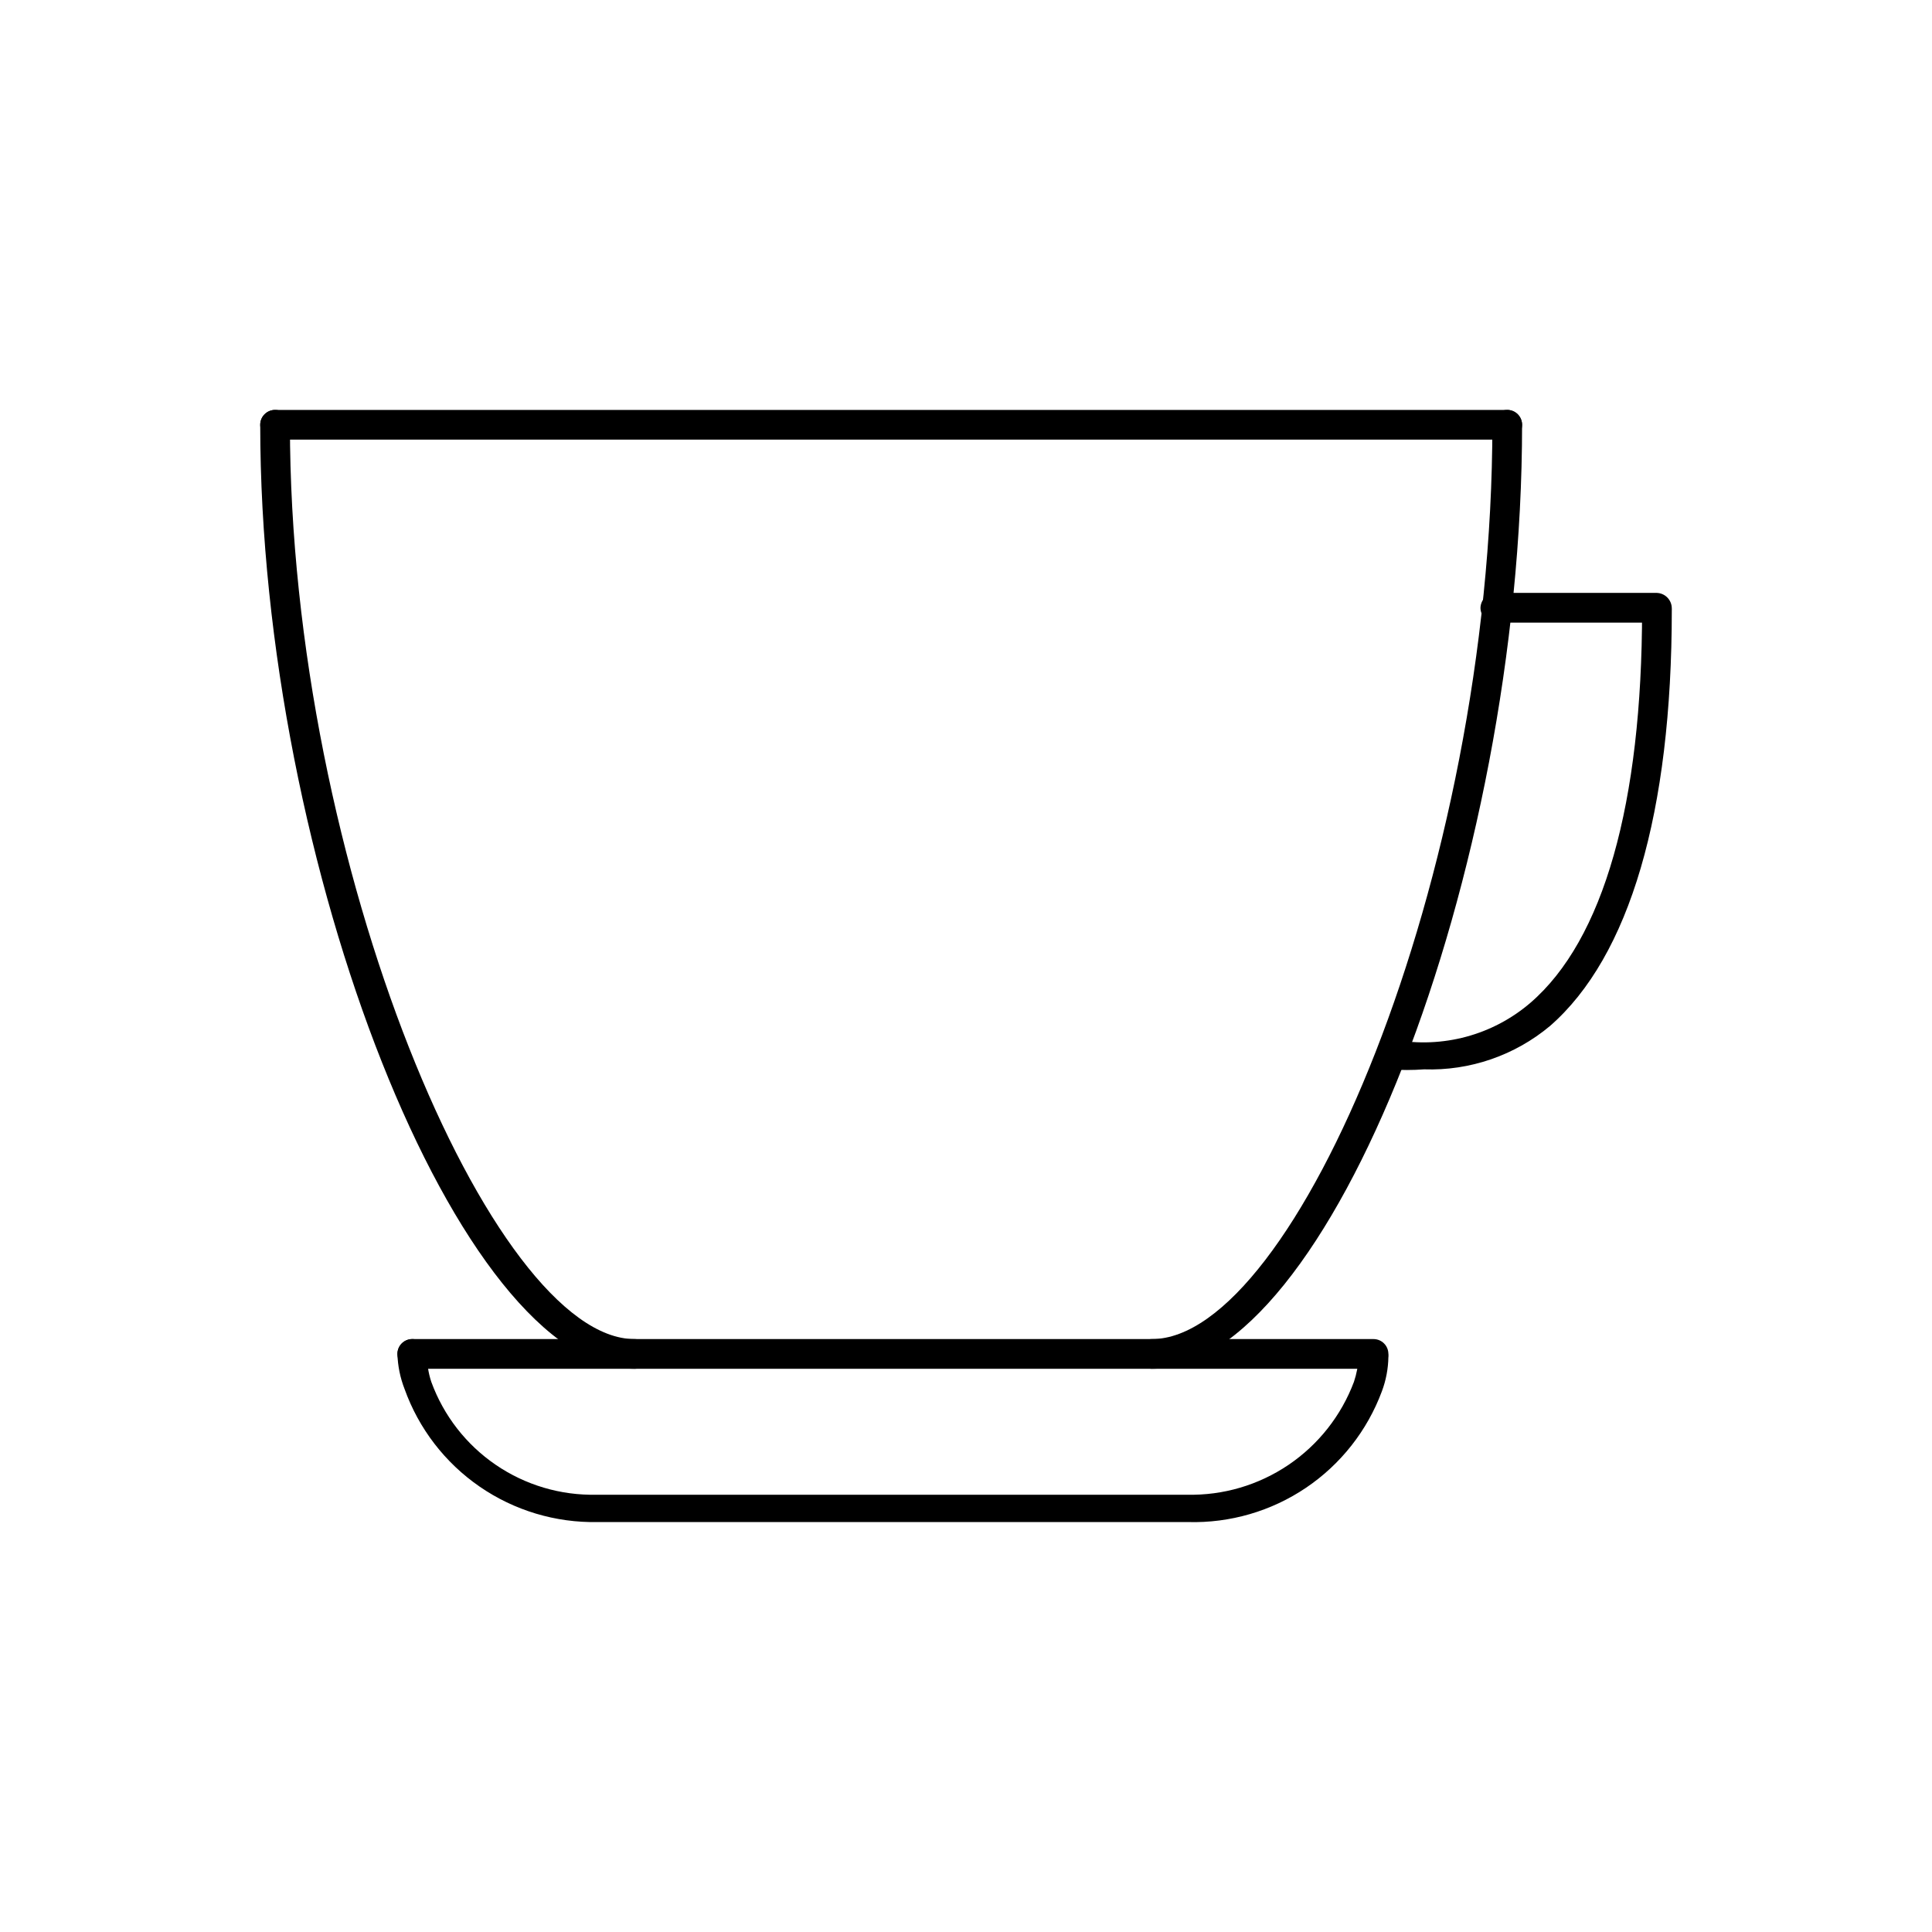 <?xml version="1.0" encoding="UTF-8"?>
<!-- Uploaded to: SVG Repo, www.svgrepo.com, Generator: SVG Repo Mixer Tools -->
<svg fill="#000000" width="800px" height="800px" version="1.1" viewBox="144 144 512 512" xmlns="http://www.w3.org/2000/svg">
 <g>
  <path d="m312.15 506.74c-46.289 0-99.188-133.35-99.188-250.17 0-2.176 1.762-3.938 3.934-3.938 1.043 0 2.047 0.418 2.785 1.152 0.738 0.738 1.152 1.742 1.152 2.785 0 116.98 53.688 242.3 91.316 242.3 2.172 0 3.934 1.762 3.934 3.938 0 2.172-1.762 3.934-3.934 3.934z"/>
  <path d="m449.28 506.74c-2.172 0-3.938-1.762-3.938-3.934 0-2.176 1.766-3.938 3.938-3.938 37.785 0 90.215-122.17 90.215-242.3 0-2.176 1.762-3.938 3.934-3.938 2.176 0 3.938 1.762 3.938 3.938 0 119.18-51.324 250.17-98.086 250.17z"/>
  <path d="m543.43 260.51h-326.53c-2.172 0-3.934-1.766-3.934-3.938 0-2.176 1.762-3.938 3.934-3.938h326.53c2.176 0 3.938 1.762 3.938 3.938 0 2.172-1.762 3.938-3.938 3.938z"/>
  <path d="m508 506.74h-254.74c-2.176 0-3.938-1.762-3.938-3.934 0-2.176 1.762-3.938 3.938-3.938h254.74c2.172 0 3.934 1.762 3.934 3.938 0 2.172-1.762 3.934-3.934 3.934z"/>
  <path d="m521.39 427.39c-3.043 0.227-6.094 0.227-9.133 0-1.07-0.109-2.043-0.672-2.676-1.543-0.633-0.871-0.859-1.973-0.629-3.023 0.113-1.039 0.652-1.98 1.488-2.609 0.832-0.625 1.891-0.879 2.918-0.699 12.926 2.391 26.238-1.195 36.211-9.758 19.363-16.688 29.598-52.742 29.598-104.07v-0.004c0-2.172 1.766-3.938 3.938-3.938 2.141 0.082 3.856 1.797 3.938 3.938 0 53.688-11.18 91.789-32.273 110.21h-0.004c-9.332 7.809-21.215 11.902-33.375 11.496z"/>
  <path d="m583.1 309h-42.824c-2.172 0-3.934-1.762-3.934-3.934 0.078-2.141 1.793-3.856 3.934-3.938h42.824c2.141 0.082 3.856 1.797 3.938 3.938 0 1.043-0.414 2.043-1.152 2.781s-1.742 1.152-2.785 1.152z"/>
  <path d="m458.88 547.36h-156.5c-11.148 0.223-22.086-3.062-31.27-9.391-9.18-6.324-16.141-15.379-19.898-25.875-1.156-2.969-1.797-6.109-1.891-9.289 0-2.176 1.762-3.938 3.938-3.938 2.172 0 3.934 1.762 3.934 3.938-0.066 2.512 0.309 5.016 1.102 7.398 3.258 8.934 9.227 16.625 17.078 21.988 7.852 5.367 17.184 8.137 26.691 7.926h156.5c9.566 0.219 18.961-2.543 26.891-7.906 7.926-5.359 13.988-13.051 17.352-22.008 0.715-2.137 1.137-4.363 1.258-6.613 0-2.172 1.762-3.934 3.938-3.934 2.172 0 3.934 1.762 3.934 3.934-0.047 3.121-0.633 6.211-1.73 9.133-3.871 10.406-10.902 19.34-20.105 25.551-9.203 6.211-20.121 9.387-31.219 9.086z"/>
 </g>
</svg>